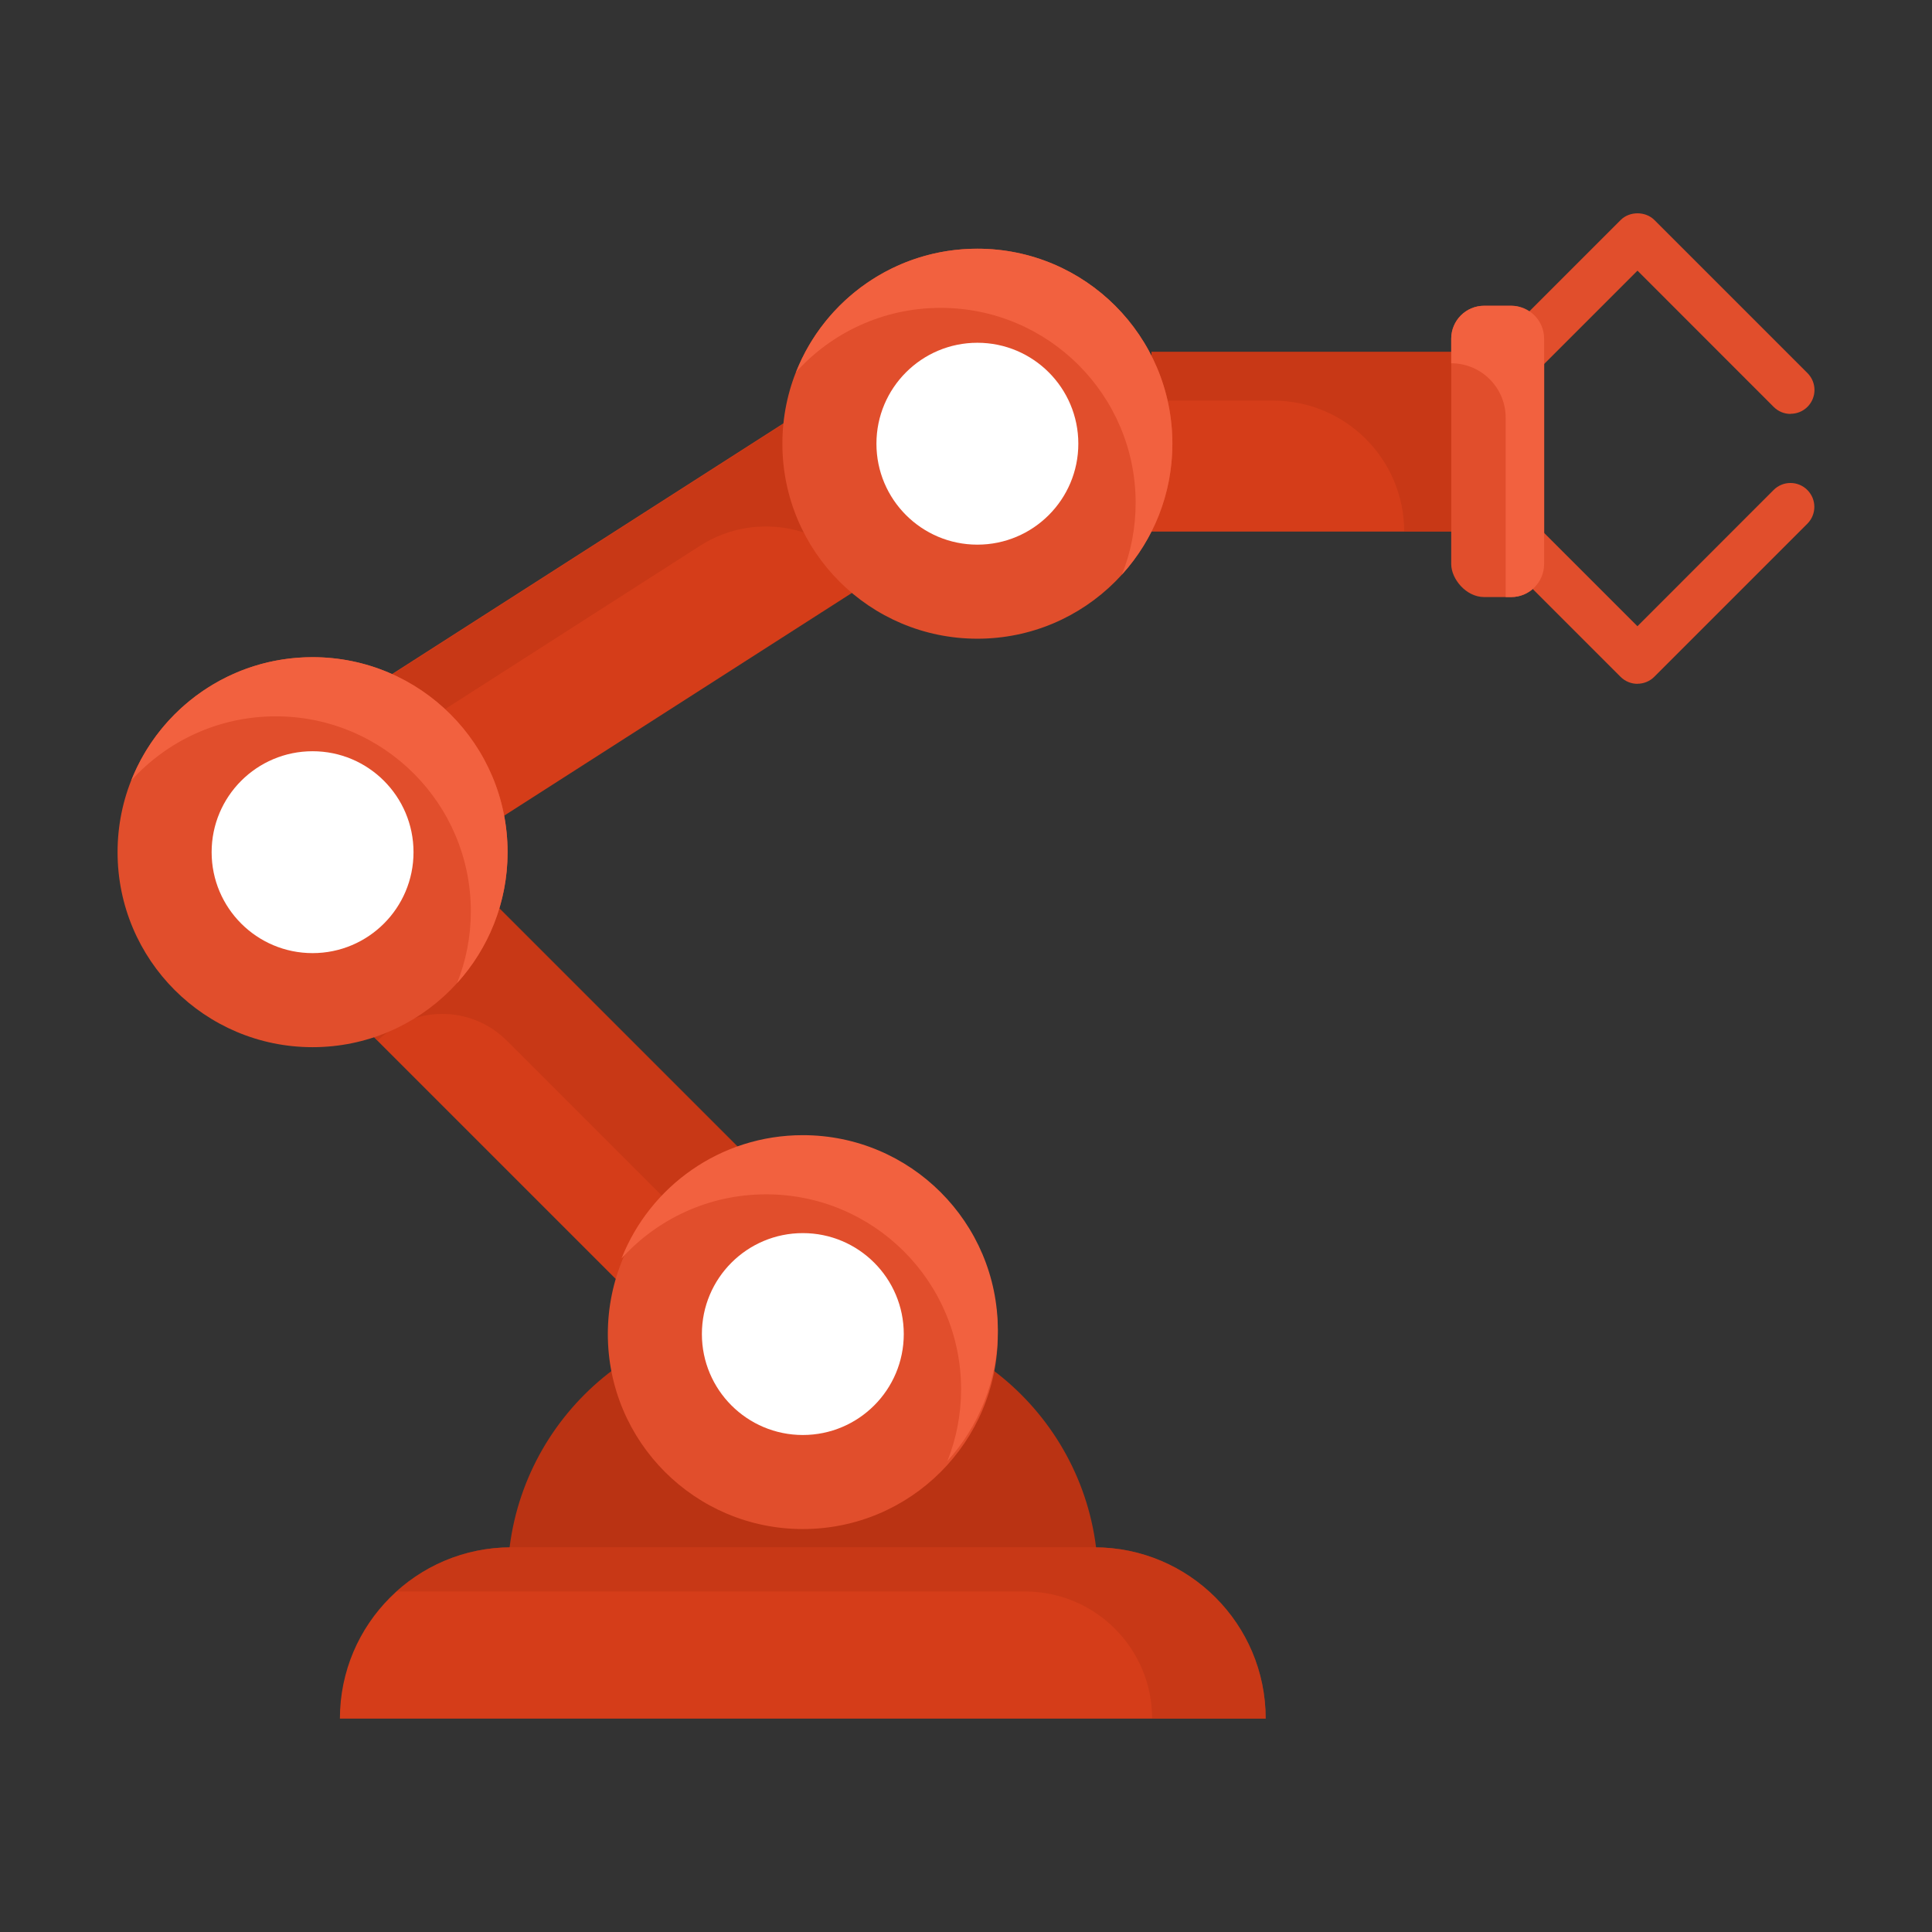 <svg xmlns="http://www.w3.org/2000/svg" viewBox="0 0 283.46 283.46" id="automation"><rect x="0" y="0" width="283.46" height="283.46" fill="#333333" stroke="none"/><rect width="47.24" height="26.37" x="168.94" y="51.62" fill="#d53d19" class="color194ad5 svgShape"></rect><path fill="#ba3313" d="M216.19,51.62v26.37h-10.17c0-10.61-8.6-19.21-19.21-19.21h-17.87v-7.16h47.25Z" opacity=".46" class="color1347ba svgShape"></path><rect width="99.07" height="26.37" x="41.77" y="79.73" fill="#d53d19" transform="rotate(-32.64 91.303 92.923)" class="color194ad5 svgShape"></rect><path fill="#ba3313" d="M141.27,76.67l-13.8,8.83h0c-5.33-8.33-16.42-10.76-24.75-5.43l-54.54,34.94-4.56-7.11L127.04,54.46l14.23,22.21Z" opacity=".46" class="color1347ba svgShape"></path><rect width="99.07" height="26.37" x="34.87" y="149.88" fill="#d53d19" transform="rotate(45 84.404 163.071)" class="color194ad5 svgShape"></rect><path fill="#ba3313" d="M133.53,193.51l-9.18,9.17-50-50c-5.23-5.23-13.7-5.22-18.93,0h0s-10.59-10.59-10.59-10.59l18.64-18.65,70.06,70.06Z" opacity=".46" class="color1347ba svgShape"></path><path fill="#ba3313" d="M112.98,193.33h9.63c21.25,0,38.5,17.25,38.5,38.5H74.47c0-21.25,17.25-38.5,38.5-38.5Z" class="color1347ba svgShape"></path><circle cx="143.4" cy="65.1" r="28.61" fill="#e14e2c" class="color2ce184 svgShape"></circle><path fill="#f2613f" d="M164.61,84.3c1.3-3.26,2.01-6.81,2.01-10.52,0-15.8-12.81-28.61-28.61-28.61-8.41,0-15.98,3.63-21.21,9.41,4.18-10.6,14.51-18.09,26.6-18.09,15.8,0,28.61,12.81,28.61,28.61,0,7.39-2.8,14.12-7.4,19.2Z" class="color28dd79 svgShape"></path><circle cx="45.86" cy="125.03" r="28.61" fill="#e14e2c" class="color2ce184 svgShape"></circle><circle cx="117.79" cy="195.73" r="28.61" fill="#e14e2c" class="color2ce184 svgShape"></circle><circle cx="117.79" cy="195.73" r="14.81" fill="#ffffff" class="colorffffff svgShape"></circle><circle cx="45.86" cy="125.03" r="14.81" fill="#ffffff" class="colorffffff svgShape"></circle><circle cx="143.4" cy="65.1" r="14.81" fill="#ffffff" class="colorffffff svgShape"></circle><path fill="#e14e2c" d="M262.71 60.73c-.9 0-1.79-.34-2.48-1.03l-19.98-19.99-15.37 15.37c-1.37 1.37-3.58 1.37-4.95 0s-1.37-3.58 0-4.95l17.85-17.85c1.31-1.31 3.64-1.31 4.95 0l22.46 22.46c1.37 1.37 1.37 3.58 0 4.95-.68.68-1.58 1.02-2.47 1.02zM240.25 100.33c-.9 0-1.79-.34-2.48-1.02l-17.85-17.85c-1.37-1.37-1.37-3.58 0-4.95 1.37-1.37 3.58-1.37 4.95 0l15.37 15.37 19.98-19.99c1.37-1.37 3.58-1.37 4.95 0 1.37 1.37 1.37 3.58 0 4.95l-22.46 22.46c-.68.68-1.58 1.02-2.48 1.02z" class="color2ce184 svgShape"></path><rect width="13.64" height="42.74" x="212.92" y="44.86" fill="#e14e2c" rx="4.84" ry="4.84" class="color2ce184 svgShape"></rect><path fill="#f2613f" d="M226.55,49.69v33.07c0,2.67-2.17,4.84-4.84,4.84h-.8v-26.31c0-4.41-3.58-7.99-7.99-7.99h0v-3.6c0-2.67,2.16-4.84,4.84-4.84h3.96c2.67,0,4.83,2.16,4.83,4.83Z" class="color28dd79 svgShape"></path><path fill="#d53d19" d="M75.01,227.02h85.56c13.87,0,25.13,11.26,25.13,25.13H49.87c0-13.87,11.26-25.13,25.13-25.13Z" class="color194ad5 svgShape"></path><path fill="#ba3313" d="M169.04,252.15h0c0-10.3-8.35-18.65-18.65-18.65H58.16c4.46-4.03,10.36-6.48,16.84-6.48h85.57c6.94,0,13.22,2.81,17.77,7.36,4.55,4.55,7.36,10.83,7.36,17.77h-16.66Z" opacity=".46" class="color1347ba svgShape"></path><path fill="#f2613f" d="M67.07 144.23c1.3-3.26 2.01-6.81 2.01-10.52 0-15.8-12.81-28.61-28.61-28.61-8.41 0-15.98 3.63-21.21 9.41 4.18-10.6 14.51-18.09 26.6-18.09 15.8 0 28.61 12.81 28.61 28.61 0 7.39-2.8 14.12-7.4 19.2zM139 214.36c1.3-3.26 2.01-6.81 2.01-10.52 0-15.8-12.81-28.61-28.61-28.61-8.41 0-15.98 3.63-21.21 9.41 4.18-10.6 14.51-18.09 26.6-18.09 15.8 0 28.61 12.81 28.61 28.61 0 7.39-2.8 14.12-7.4 19.2z" class="color28dd79 svgShape"></path></svg>